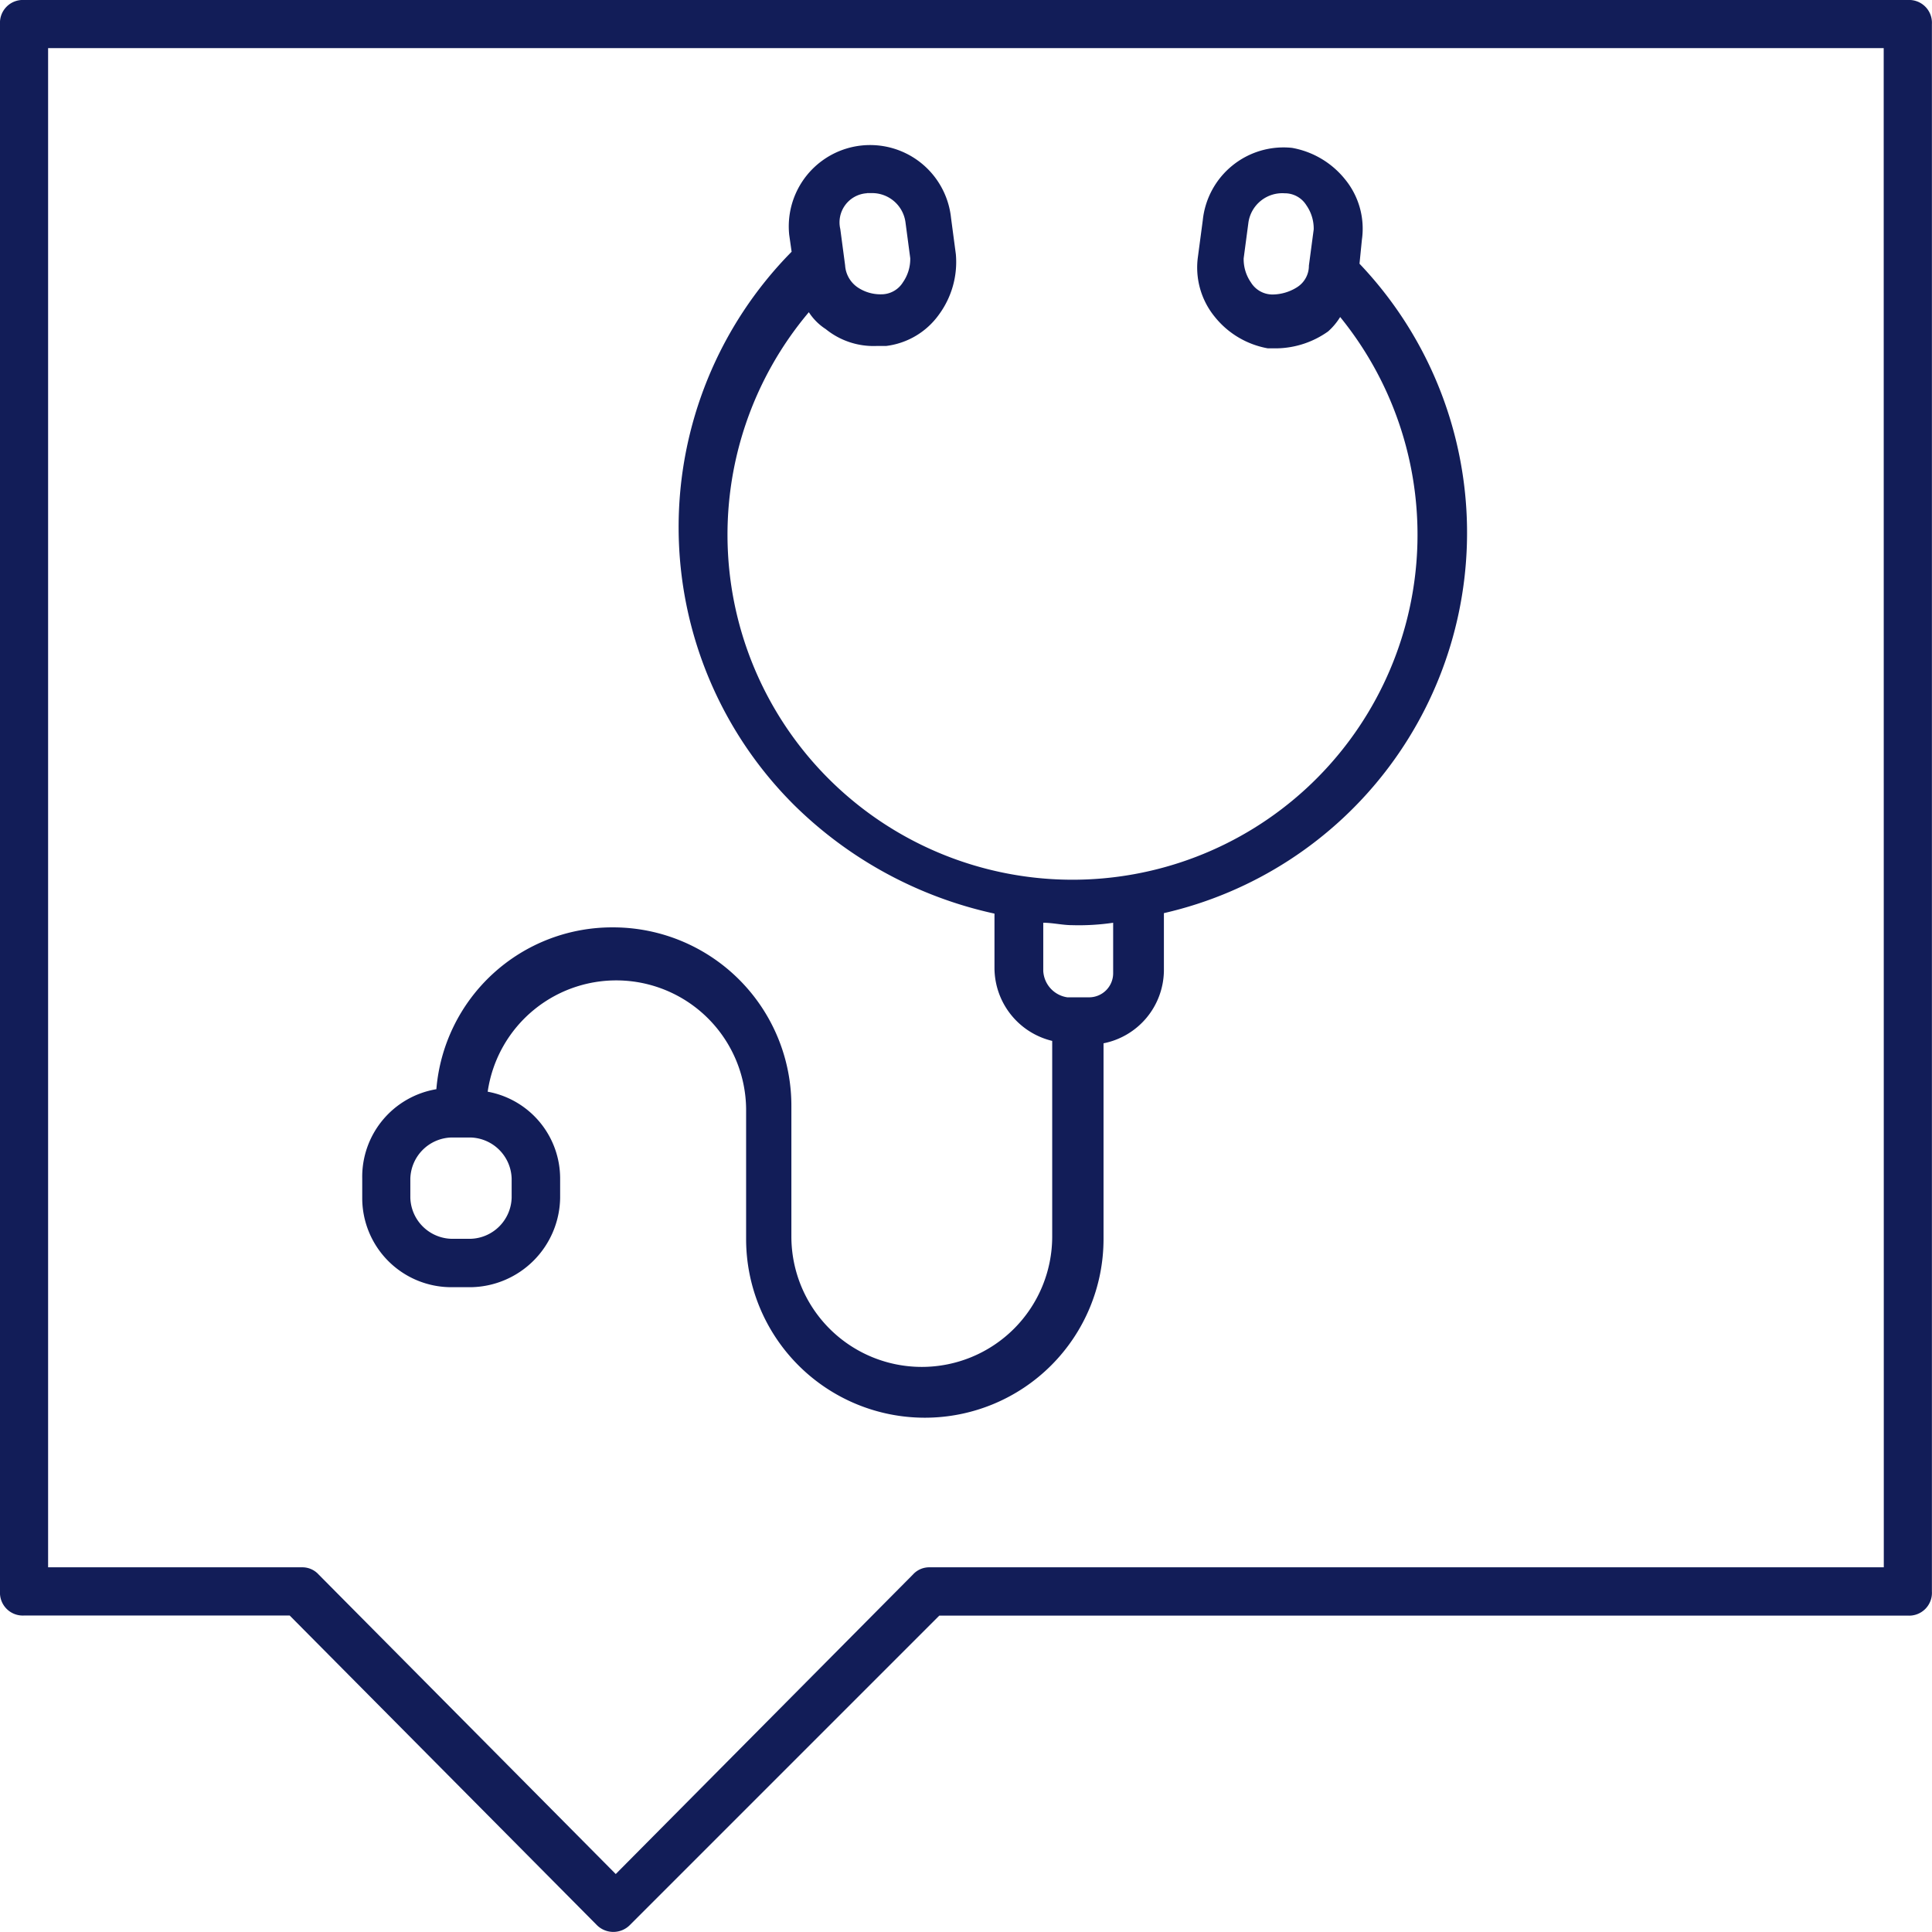 <?xml version="1.0" encoding="UTF-8"?> <svg xmlns="http://www.w3.org/2000/svg" id="noun_Medical_Debate_1077194" data-name="noun_Medical Debate_1077194" width="40.162" height="40.162" viewBox="0 0 40.162 40.162"><path id="Path_74" data-name="Path 74" d="M49.76,10H10.6a.474.474,0,0,0-.5.5V43.083a.474.474,0,0,0,.5.5h5.522L22.5,50.011a.485.485,0,0,0,.7,0l6.426-6.426H49.76a.474.474,0,0,0,.5-.5V10.5A.474.474,0,0,0,49.76,10Zm-.5,32.581H29.428a.456.456,0,0,0-.351.151L22.9,48.957l-6.175-6.225a.456.456,0,0,0-.351-.151H11.1V11H49.258Z" transform="translate(-10.1 -10)" fill="#121d58"></path><path id="Path_75" data-name="Path 75" d="M26.957,39.736h.4a1.886,1.886,0,0,0,1.857-1.857v-.4a1.835,1.835,0,0,0-1.506-1.807,2.7,2.7,0,0,1,5.372.351v2.711a3.715,3.715,0,1,0,7.43,0V34.666a1.558,1.558,0,0,0,1.255-1.506v-1.2a8.112,8.112,0,0,0,4.066-13.5l.05-.5a1.618,1.618,0,0,0-.351-1.255,1.823,1.823,0,0,0-1.1-.653,1.687,1.687,0,0,0-1.857,1.506l-.1.753a1.618,1.618,0,0,0,.351,1.255,1.823,1.823,0,0,0,1.1.653h.2a1.893,1.893,0,0,0,1.054-.351,1.331,1.331,0,0,0,.251-.3,7.172,7.172,0,1,1-11.045-.1,1.173,1.173,0,0,0,.351.351,1.576,1.576,0,0,0,1.054.351h.2a1.585,1.585,0,0,0,1.1-.653,1.845,1.845,0,0,0,.351-1.255l-.1-.753a1.691,1.691,0,1,0-3.364.351l.05.351a8.151,8.151,0,0,0,.05,11.5,8.511,8.511,0,0,0,4.167,2.259V33.11a1.565,1.565,0,0,0,1.2,1.506v4.066a2.711,2.711,0,1,1-5.422,0V35.971a3.707,3.707,0,0,0-3.715-3.715,3.666,3.666,0,0,0-3.665,3.364A1.846,1.846,0,0,0,25.1,37.477v.4A1.853,1.853,0,0,0,26.957,39.736ZM44.026,19.1a.527.527,0,0,1-.452-.251.848.848,0,0,1-.151-.5l.1-.753a.712.712,0,0,1,.753-.6.527.527,0,0,1,.452.251.848.848,0,0,1,.151.5l-.1.753a.527.527,0,0,1-.251.452A.969.969,0,0,1,44.026,19.1Zm-8.434-2.108h.1a.7.7,0,0,1,.7.6l.1.753a.848.848,0,0,1-.151.5.527.527,0,0,1-.452.251.848.848,0,0,1-.5-.151.6.6,0,0,1-.251-.452l-.1-.753A.607.607,0,0,1,35.592,16.995ZM39.257,33.16v-1c.2,0,.4.05.6.05a4.871,4.871,0,0,0,.853-.05V33.21a.5.5,0,0,1-.5.5h-.452A.585.585,0,0,1,39.257,33.16ZM26.1,37.477a.88.88,0,0,1,.853-.853h.4a.88.88,0,0,1,.853.853v.4a.88.88,0,0,1-.853.853h-.4a.88.88,0,0,1-.853-.853Z" transform="translate(-17.57 -12.978)" fill="#121d58"></path></svg> 